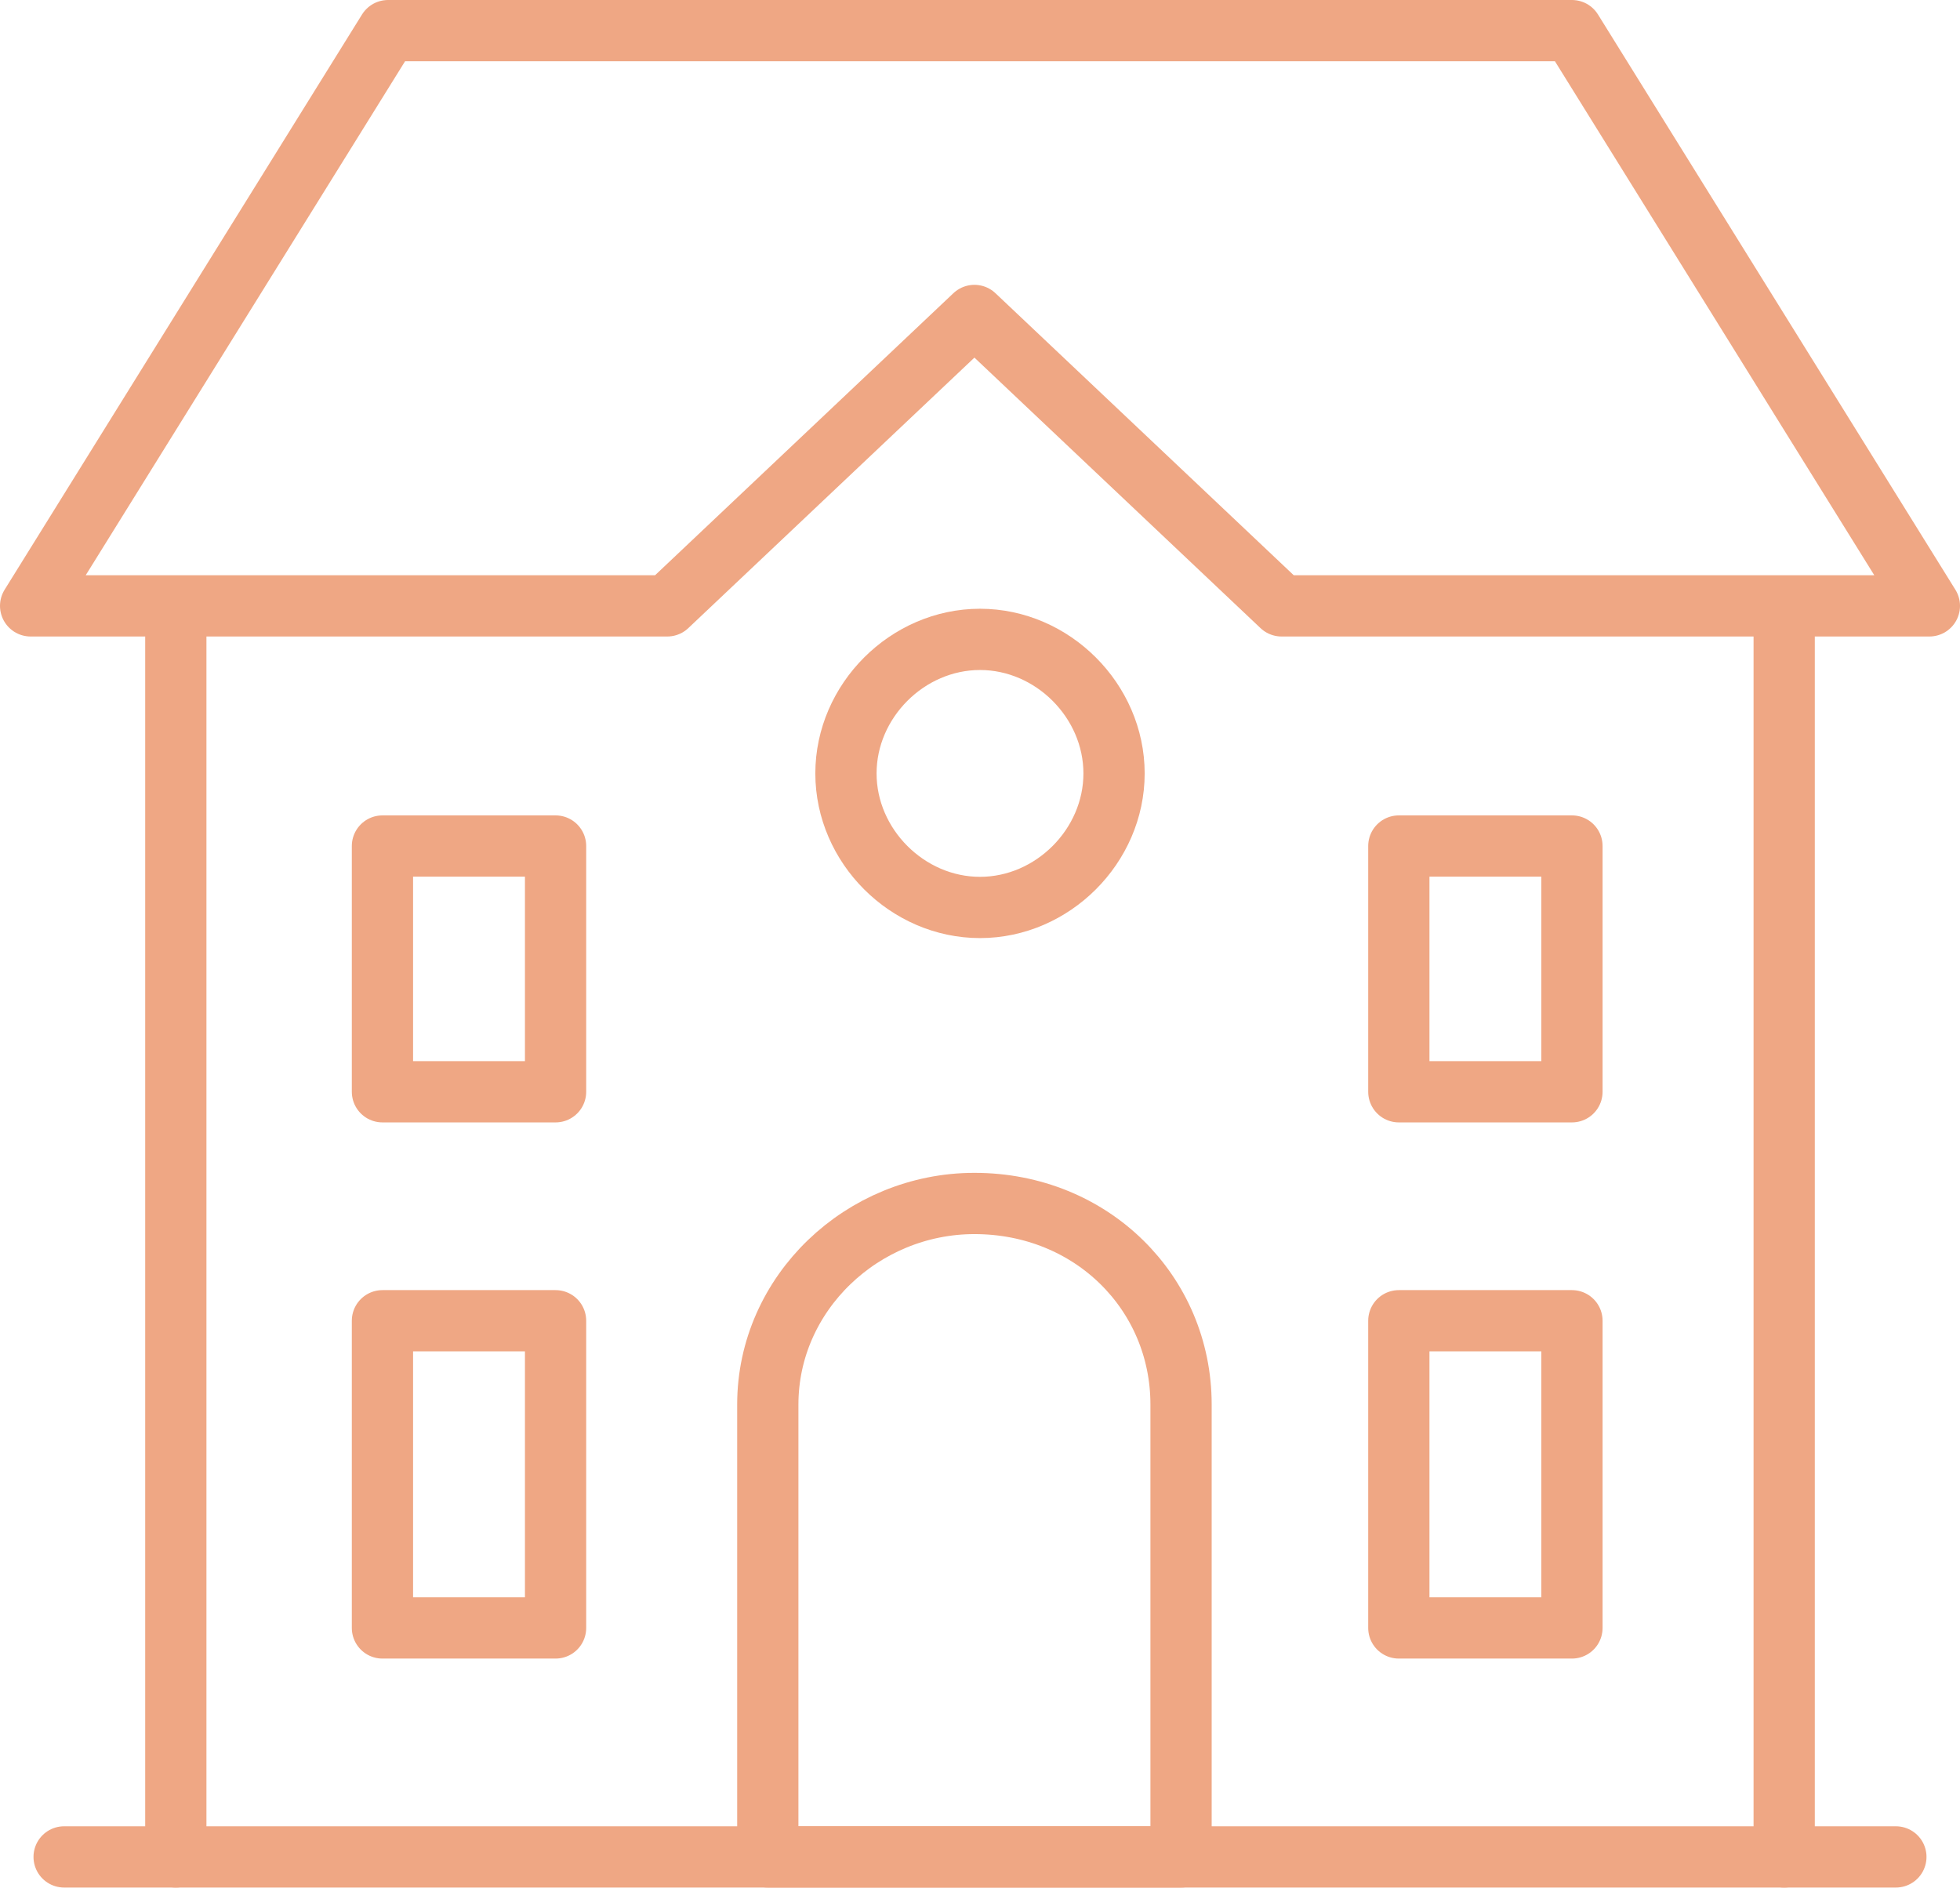 <?xml version="1.0" encoding="UTF-8"?> <svg xmlns="http://www.w3.org/2000/svg" width="64" height="62" viewBox="0 0 64 62" fill="none"><path d="M58.259 20.147V60.629M5.741 60.629V20.147M12.671 1H51.329L63 19.782H41.847L31.818 10.3L21.788 19.782H1L12.671 1ZM25.071 60.629V45.859C25.071 42.212 28.171 39.294 31.818 39.294C35.647 39.294 38.565 42.212 38.565 45.859V60.629H25.071ZM12.488 27.623H18.141V35.647H12.488V27.623ZM12.488 43.123H18.141V53.153H12.488V43.123ZM45.676 43.123H51.329V53.153H45.676V43.123ZM45.676 27.623H51.329V35.647H45.676V27.623Z" stroke="#EFA784" stroke-width="2" stroke-miterlimit="22.926" stroke-linecap="round" stroke-linejoin="round"></path><path d="M32 20.876C34.371 20.876 36.377 22.882 36.377 25.253C36.377 27.623 34.371 29.629 32 29.629C29.629 29.629 27.623 27.623 27.623 25.253C27.623 22.882 29.629 20.876 32 20.876Z" stroke="#EFA784" stroke-width="2" stroke-miterlimit="22.926"></path><path d="M2.094 60.629H61.906" stroke="#EFA784" stroke-width="2" stroke-miterlimit="22.926" stroke-linecap="round" stroke-linejoin="round"></path></svg> 